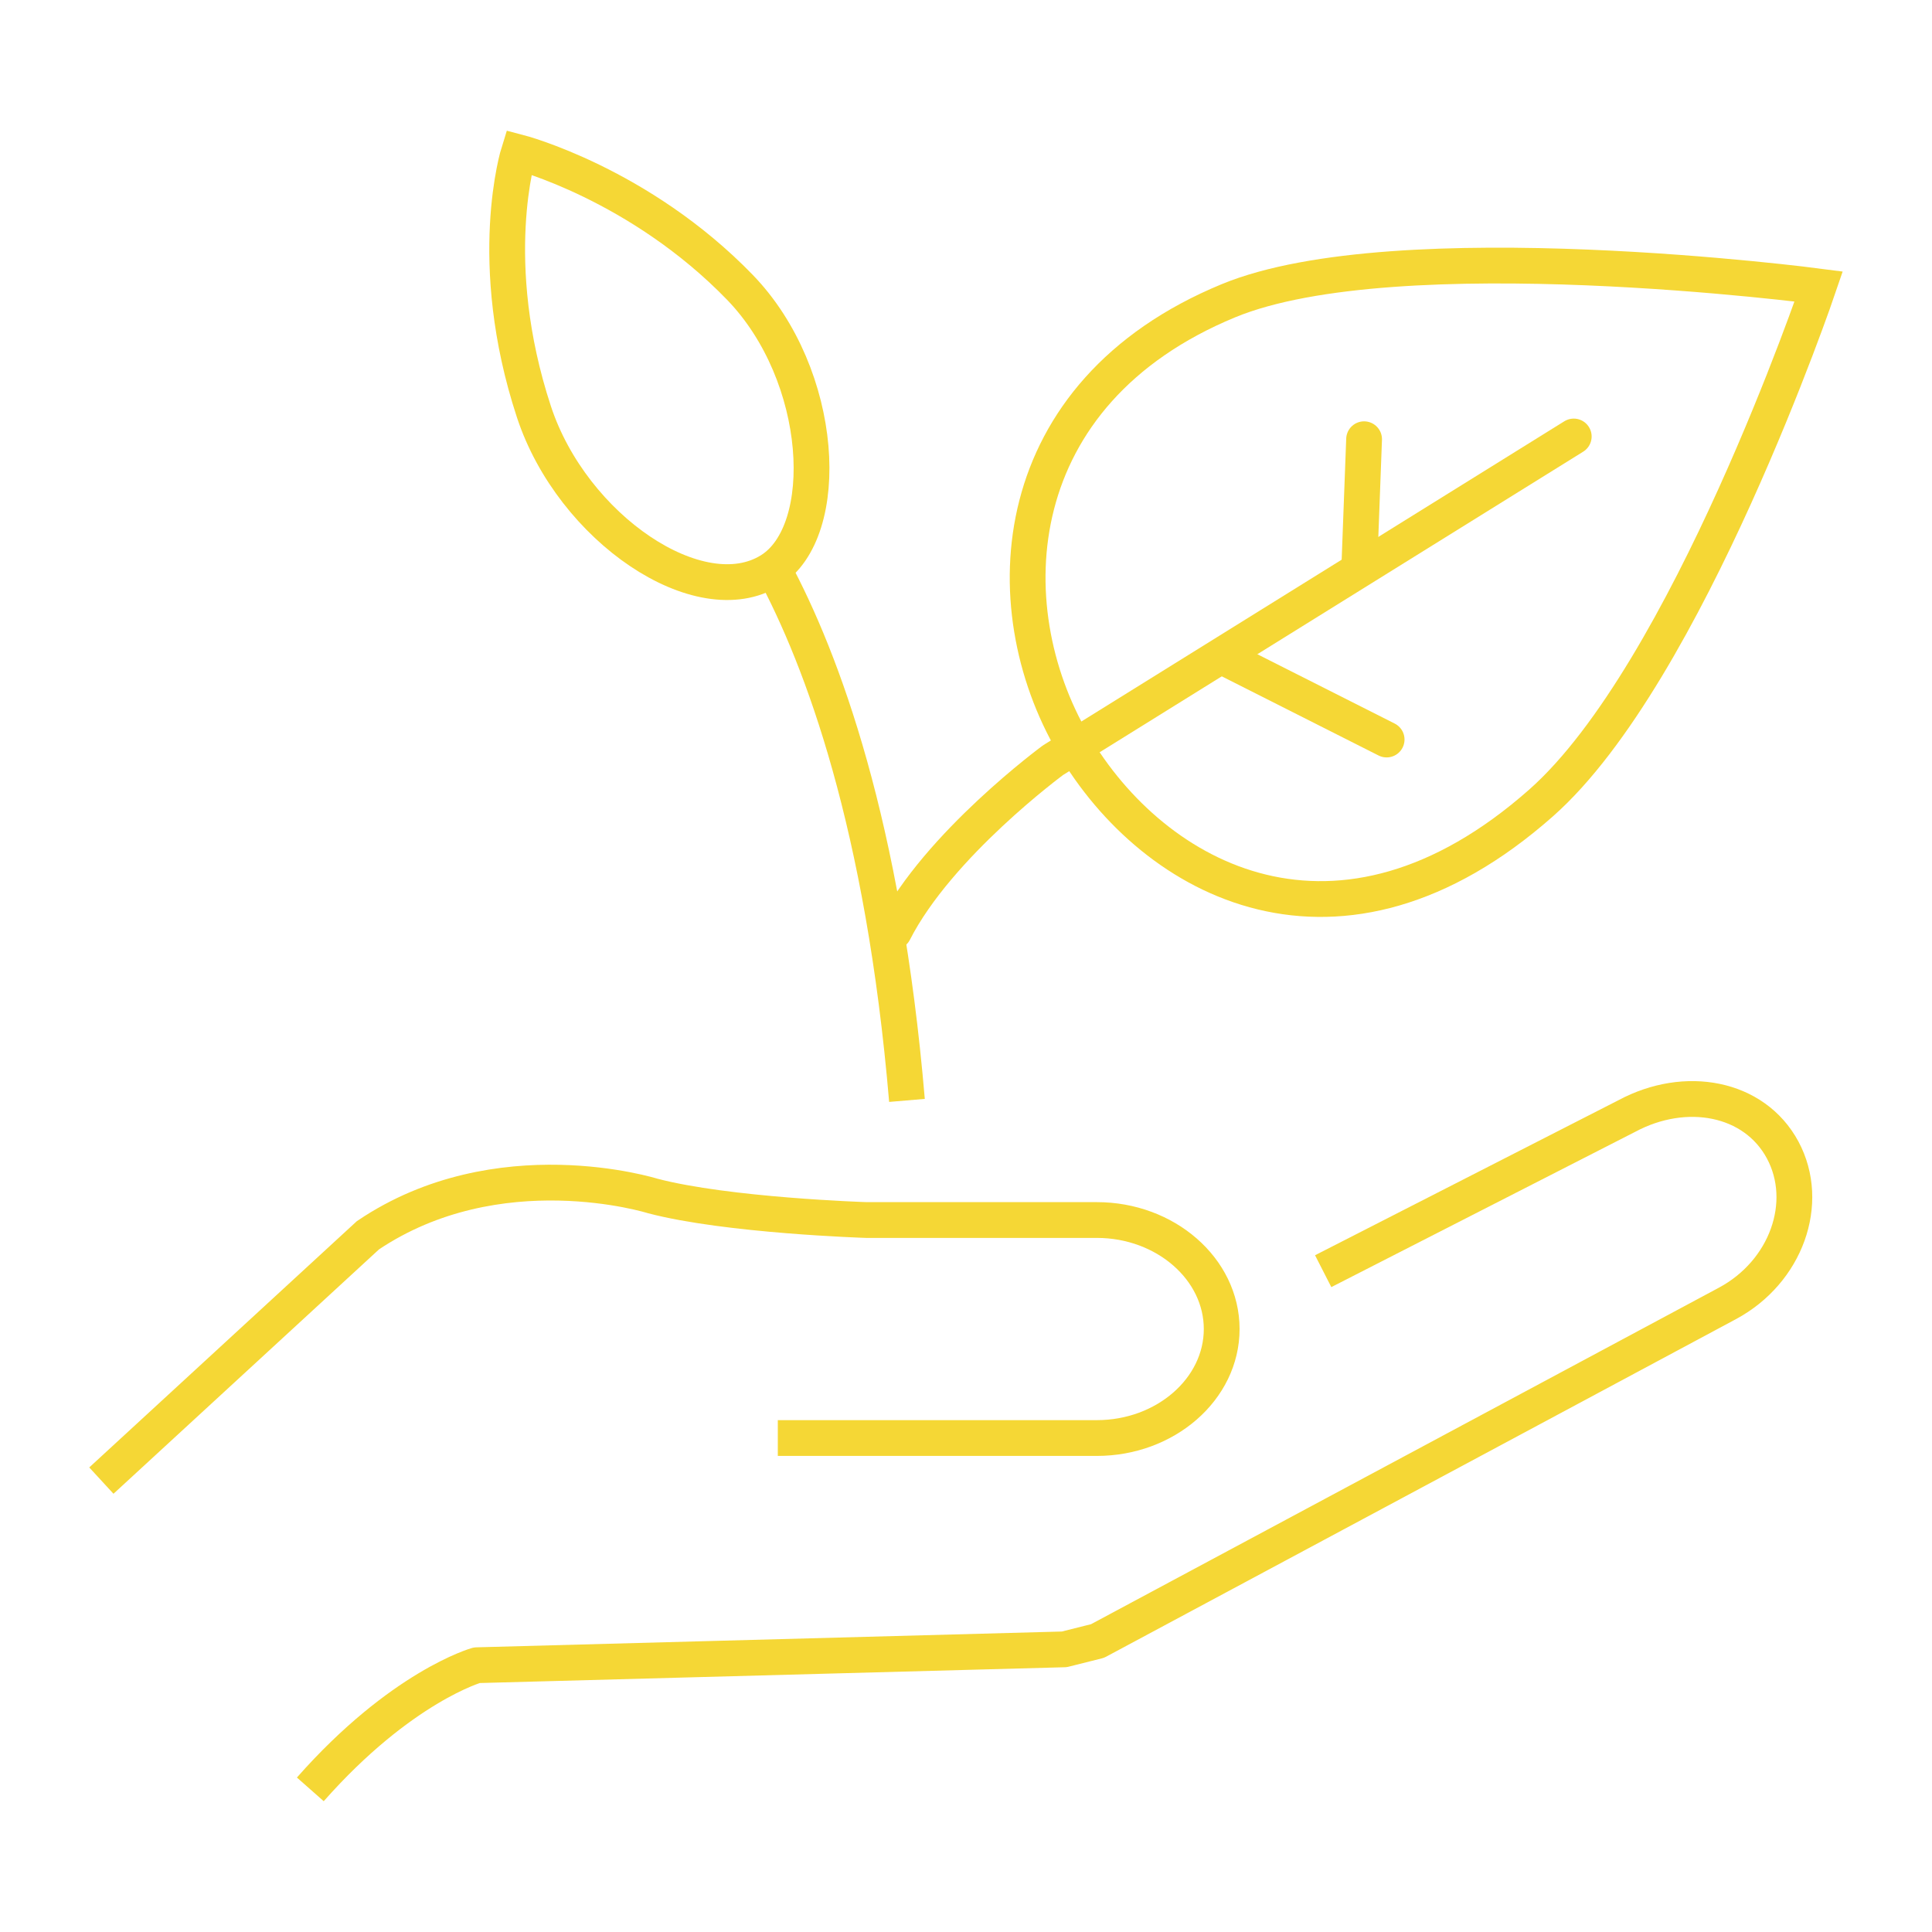 <?xml version="1.0" encoding="utf-8"?>
<!-- Generator: Adobe Illustrator 27.0.0, SVG Export Plug-In . SVG Version: 6.00 Build 0)  -->
<svg version="1.1" id="Layer_1" xmlns="http://www.w3.org/2000/svg" xmlns:xlink="http://www.w3.org/1999/xlink" x="0px" y="0px"
	 viewBox="0 0 162 162" style="enable-background:new 0 0 162 162;" xml:space="preserve">
<style type="text/css">
	.st0{fill:none;stroke:#F5D735;stroke-width:3;stroke-linejoin:round;stroke-miterlimit:10;}
	.st1{fill:none;stroke:#F5D735;stroke-width:3;stroke-miterlimit:10;}
	.st2{fill:none;stroke:#F5D735;stroke-width:3;stroke-linecap:round;stroke-linejoin:round;stroke-miterlimit:10;}
</style>
<g>
	<g>
		<path class="st0" d="M110.95,106.59l25.46-13.01c4.92-2.64,10.69-1.58,13.07,2.85c2.37,4.43,0.29,10.22-4.63,12.86L92.03,137.6
			l-2.79,0.7l-49.26,1.33c0,0-6.34,1.78-13.96,10.41"/>
		<path class="st1" d="M8.5,124.15l22.35-20.57c10.92-7.36,23.87-3.3,23.87-3.3c6.27,1.65,17.92,2.02,17.92,2.02l19.33,0
			c5.76,0,10.47,4.11,10.47,9.14c0,5.03-4.71,9.14-10.47,9.14H65.22"/>
	</g>
	<g>
		<path class="st0" d="M64.85,47.71c4.12,7.67,9.24,21.46,11.2,44.56"/>
		<path class="st1" d="M64.6,47.83c-5.91,3.69-16.61-3.52-19.83-13.3c-4.15-12.62-1.27-21.76-1.27-21.76s10.11,2.62,18.54,11.32
			C69.19,31.48,69.85,44.56,64.6,47.83z"/>
		<path class="st1" d="M129.23,67.32c-16.91,14.96-32.46,6.63-39.25-4.97c-6.78-11.61-5.7-29.4,13.02-37.13
			c14.16-5.85,49.5-1.2,49.5-1.2S141.49,56.48,129.23,67.32z"/>
		<line class="st2" x1="102.9" y1="55.26" x2="116.27" y2="62.01"/>
		<line class="st2" x1="114" y1="46.98" x2="114.38" y2="36.83"/>
		<path class="st2" d="M131.96,36.6L88.3,63.74c0,0-9.62,7.07-13.34,14.38"/>
	</g>
</g>
</svg>
